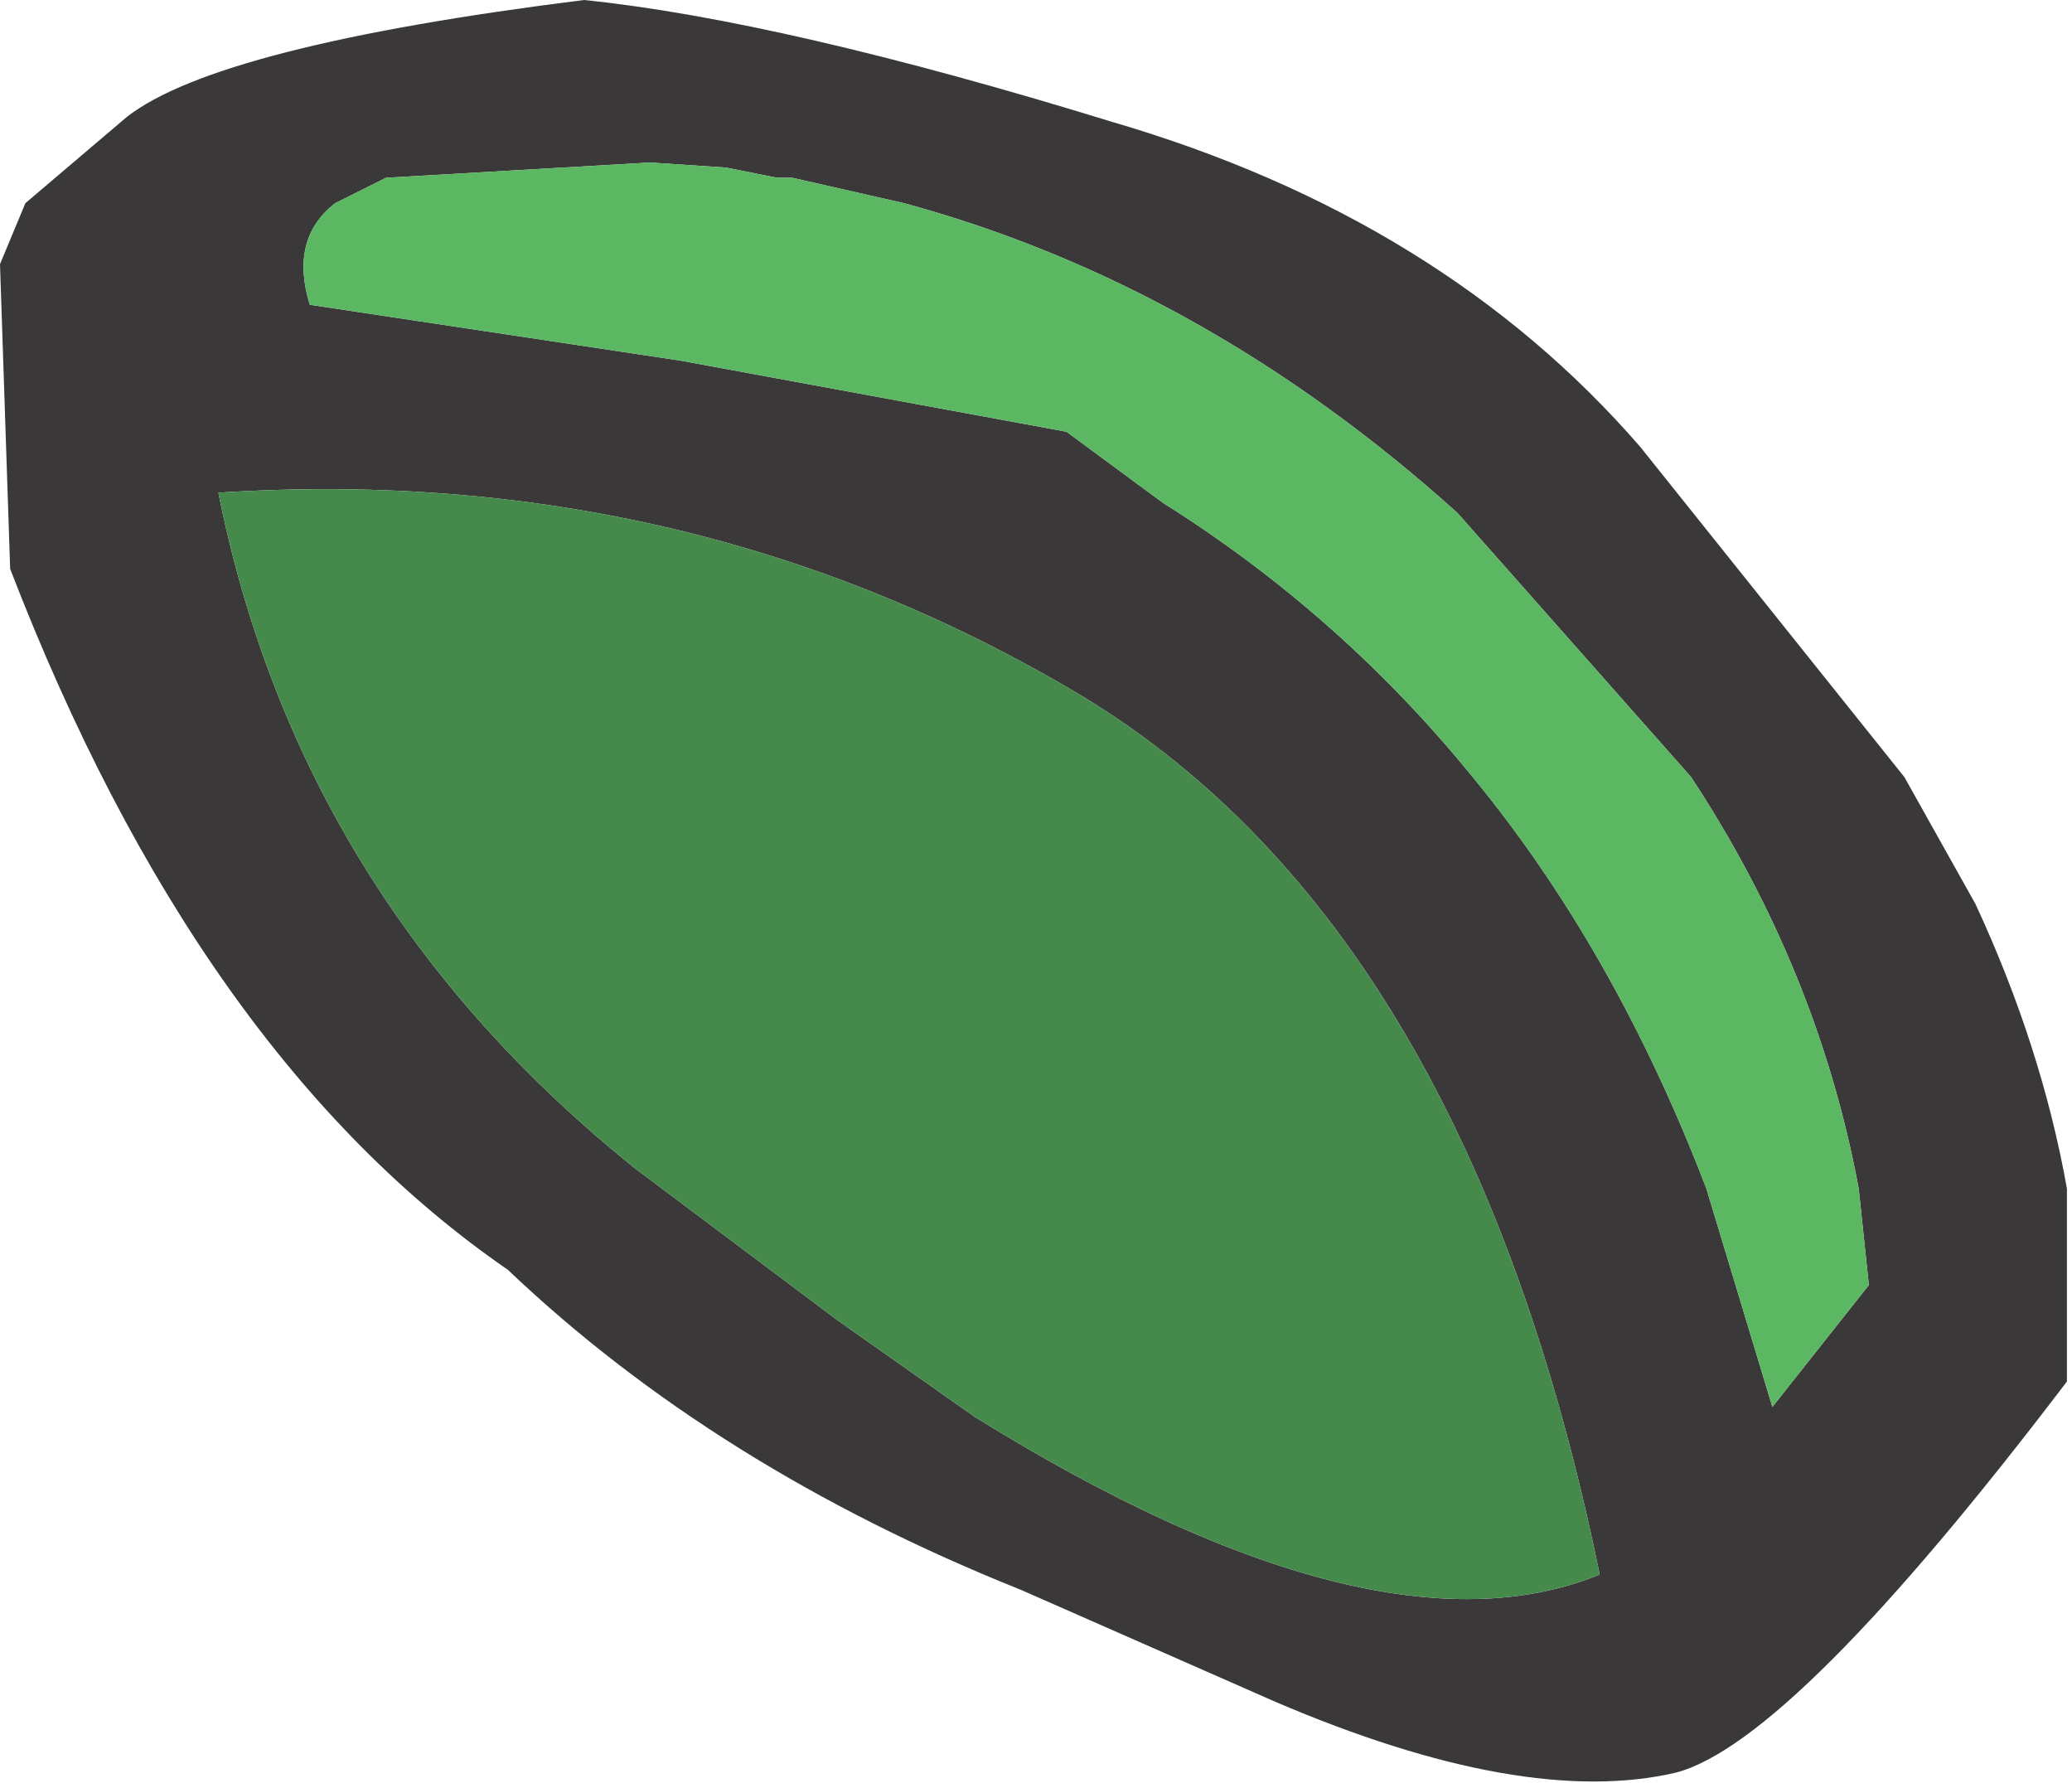 <?xml version="1.0" encoding="UTF-8" standalone="no"?>
<svg xmlns:xlink="http://www.w3.org/1999/xlink" height="17.55px" width="20.4px" xmlns="http://www.w3.org/2000/svg">
  <g transform="matrix(1.0, 0.0, 0.0, 1.0, 10.2, 8.8)">
    <path d="M0.75 -7.6 Q4.0 -6.65 5.95 -4.4 L8.55 -1.15 9.25 0.1 Q9.9 1.5 10.15 2.9 L10.15 4.8 Q7.45 8.35 6.3 8.65 4.8 9.0 2.35 7.95 L-0.15 6.85 Q-3.15 5.65 -5.2 3.7 -8.25 1.6 -10.1 -3.2 L-10.2 -6.2 -9.95 -6.8 -8.95 -7.65 Q-8.05 -8.35 -4.45 -8.8 -2.5 -8.6 0.75 -7.6 M0.3 -4.55 L1.25 -3.85 Q3.0 -2.75 4.3 -1.15 5.7 0.55 6.6 2.9 L7.25 5.05 8.2 3.85 8.1 2.9 Q7.7 0.75 6.45 -1.15 L4.15 -3.75 Q1.65 -6.0 -1.3 -6.8 L-2.4 -7.05 -2.55 -7.05 -3.05 -7.15 -3.8 -7.2 -6.4 -7.05 -6.9 -6.8 Q-7.35 -6.45 -7.15 -5.8 L-3.5 -5.25 0.3 -4.55 M-1.95 4.2 L-0.6 5.15 Q3.35 7.6 5.55 6.7 4.25 0.35 0.45 -1.95 -3.4 -4.25 -8.05 -3.95 -7.25 0.05 -3.95 2.7 L-1.95 4.2" fill="#3a3839" fill-rule="evenodd" stroke="none"/>
    <path d="M0.3 -4.55 L-3.5 -5.25 -7.15 -5.8 Q-7.35 -6.45 -6.9 -6.8 L-6.4 -7.05 -3.8 -7.2 -3.05 -7.15 -2.55 -7.05 -2.4 -7.05 -1.3 -6.8 Q1.65 -6.0 4.15 -3.75 L6.45 -1.15 Q7.7 0.75 8.1 2.9 L8.2 3.85 7.25 5.05 6.6 2.9 Q5.7 0.55 4.3 -1.15 3.0 -2.75 1.25 -3.85 L0.3 -4.55" fill="#5cb763" fill-rule="evenodd" stroke="none"/>
    <path d="M-1.95 4.2 L-3.95 2.7 Q-7.25 0.05 -8.05 -3.95 -3.4 -4.25 0.45 -1.95 4.25 0.35 5.55 6.7 3.35 7.6 -0.6 5.15 L-1.95 4.2" fill="#458a4b" fill-rule="evenodd" stroke="none"/>
  </g>
</svg>
